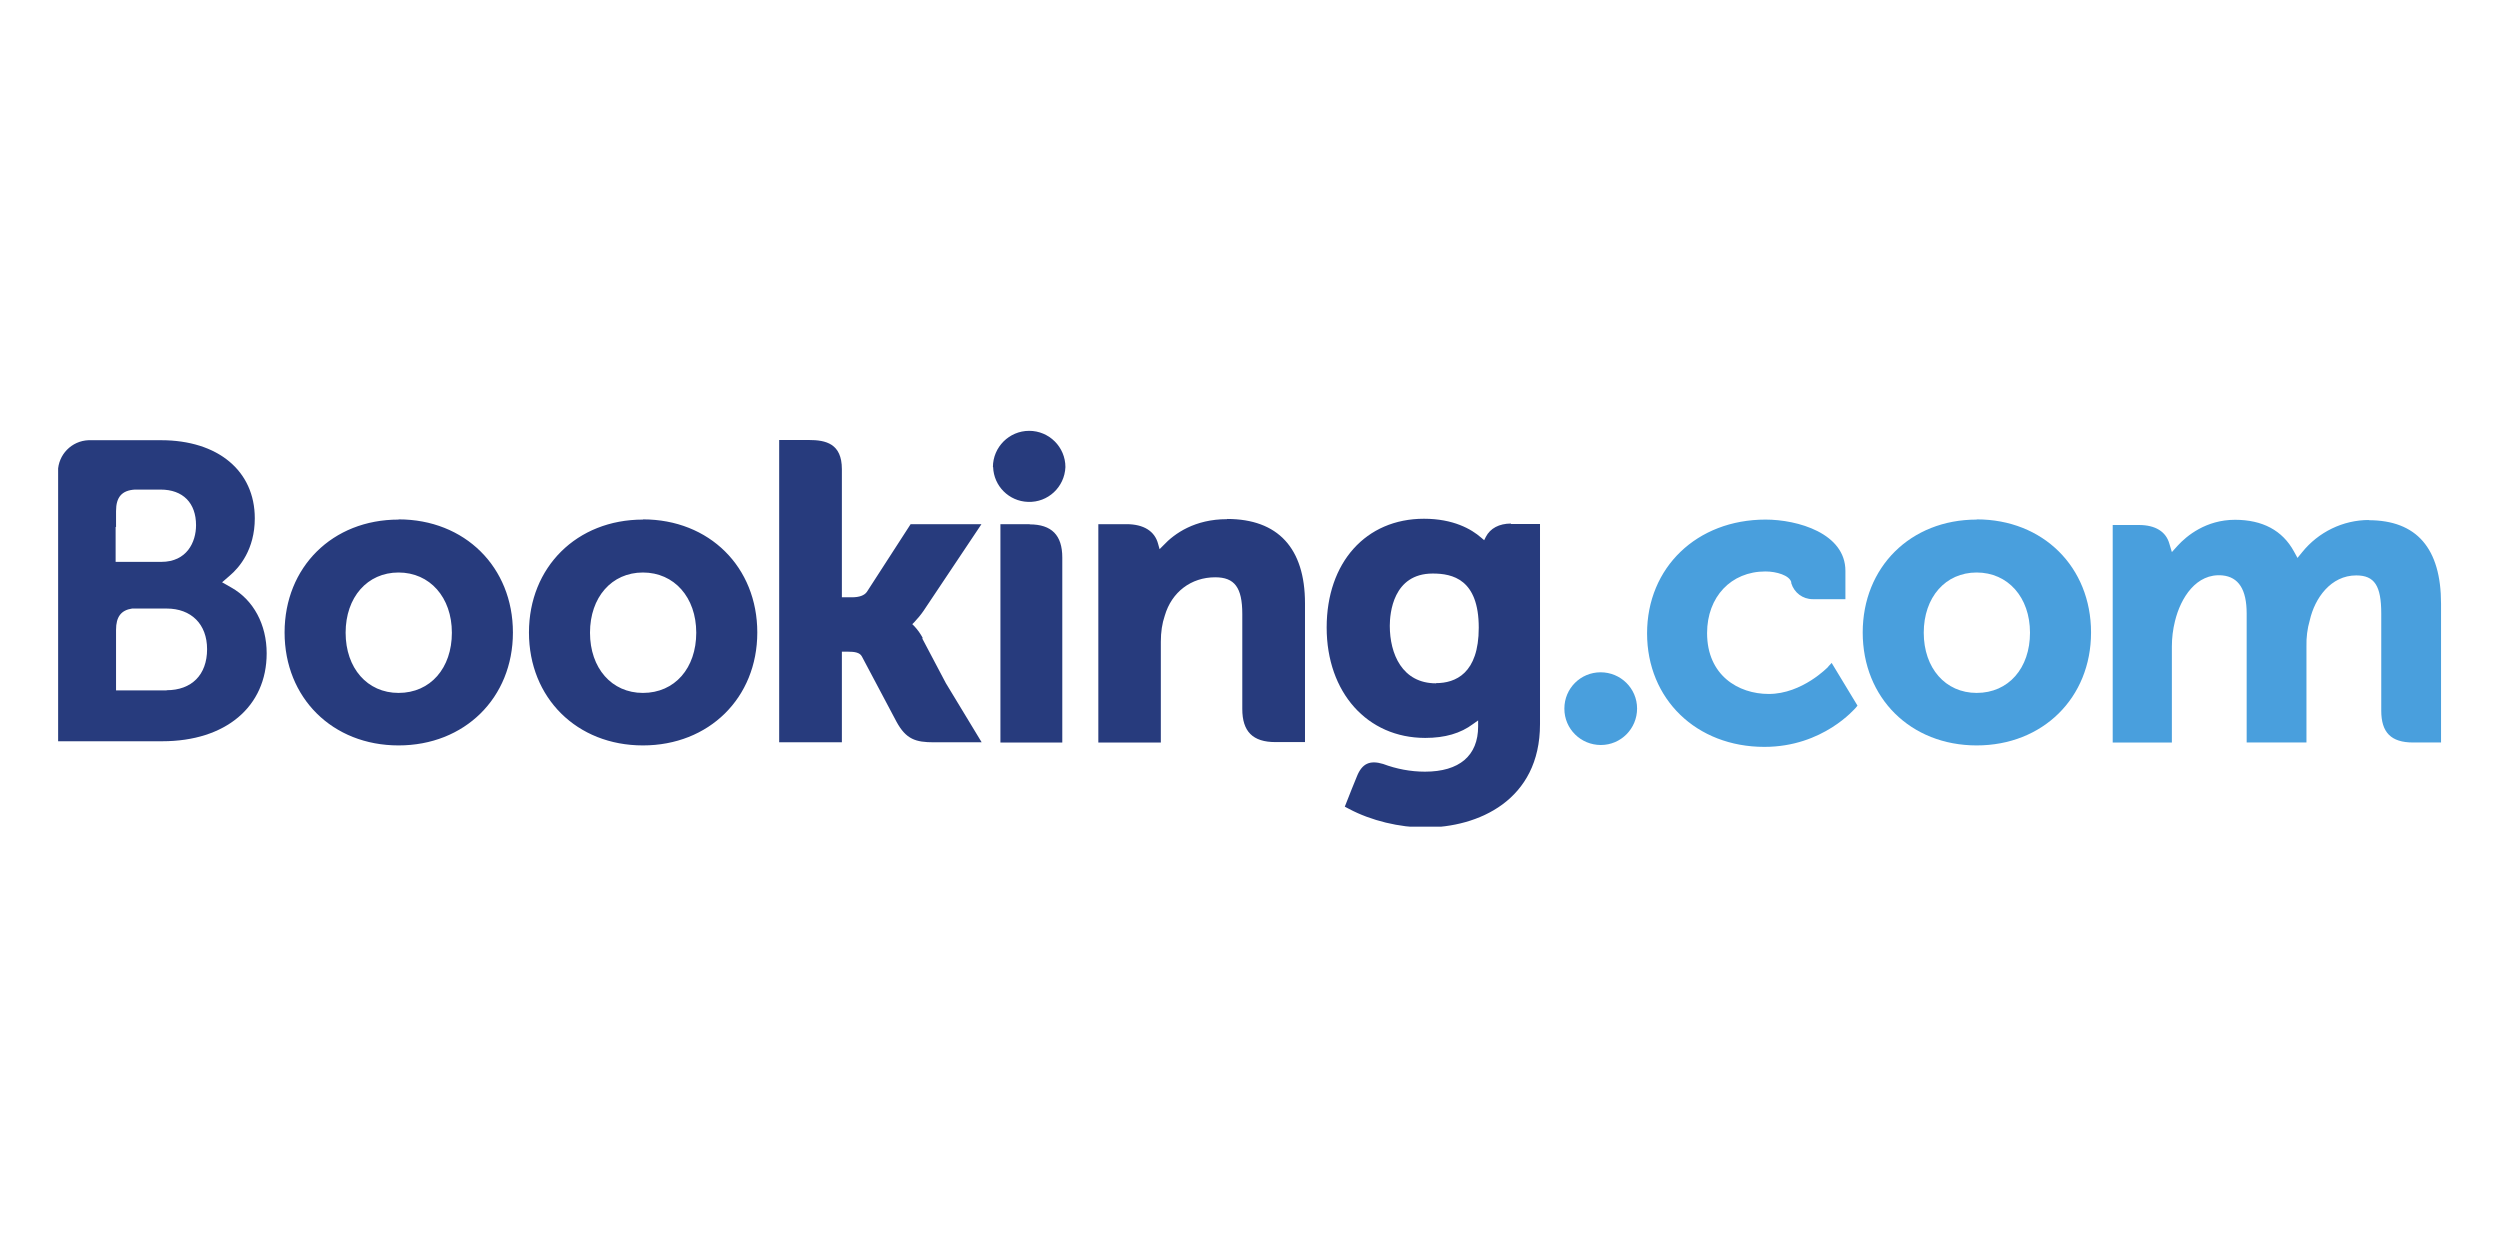 <?xml version="1.0" encoding="UTF-8"?>
<svg id="katman_1" data-name="katman 1" xmlns="http://www.w3.org/2000/svg" xmlns:xlink="http://www.w3.org/1999/xlink" viewBox="0 0 120 60">
  <defs>
    <style>
      .cls-1 {
        clip-path: url(#clippath-6);
      }

      .cls-2 {
        clip-path: url(#clippath-4);
      }

      .cls-3 {
        fill: none;
      }

      .cls-4 {
        clip-path: url(#clippath-1);
      }

      .cls-5 {
        fill: #273b7d;
      }

      .cls-6 {
        clip-path: url(#clippath-5);
      }

      .cls-7 {
        clip-path: url(#clippath-3);
      }

      .cls-8 {
        fill: #499fdd;
      }

      .cls-9 {
        clip-path: url(#clippath-2);
      }

      .cls-10 {
        clip-path: url(#clippath);
      }
    </style>
    <clipPath id="clippath">
      <rect class="cls-3" x="2.79" y="20.29" width="114.43" height="19.42"/>
    </clipPath>
    <clipPath id="clippath-1">
      <rect class="cls-3" x="2.79" y="20.29" width="114.43" height="19.42"/>
    </clipPath>
    <clipPath id="clippath-2">
      <rect class="cls-3" x="2.79" y="20.29" width="114.43" height="19.42"/>
    </clipPath>
    <clipPath id="clippath-3">
      <rect class="cls-3" x="2.79" y="20.67" width="114.4" height="19.01"/>
    </clipPath>
    <clipPath id="clippath-4">
      <rect class="cls-3" x="2.79" y="20.29" width="114.43" height="19.42"/>
    </clipPath>
    <clipPath id="clippath-5">
      <rect class="cls-3" x="2.79" y="20.29" width="114.43" height="19.42"/>
    </clipPath>
    <clipPath id="clippath-6">
      <rect class="cls-3" x="2.79" y="20.29" width="114.43" height="19.42"/>
    </clipPath>
  </defs>
  <g class="cls-10">
    <g class="cls-4">
      <g>
        <path class="cls-5" d="M47.66,22.42c0-.96.78-1.74,1.74-1.74s1.74.78,1.74,1.74c-.04.96-.84,1.71-1.8,1.67-.91-.03-1.64-.76-1.67-1.67"/>
        <path class="cls-8" d="M75.09,34.01c0-.97.78-1.74,1.74-1.74.96,0,1.75.77,1.75,1.74,0,.96-.77,1.75-1.74,1.75-.96,0-1.75-.77-1.75-1.74h0"/>
        <path class="cls-5" d="M19.13,33.26c-1.5,0-2.54-1.19-2.54-2.89s1.04-2.89,2.54-2.89,2.56,1.19,2.56,2.89-1.03,2.89-2.56,2.89ZM19.13,24.94c-3.17,0-5.47,2.28-5.47,5.42s2.3,5.42,5.47,5.42,5.49-2.28,5.49-5.42-2.31-5.43-5.49-5.43M44.3,30.64c-.11-.21-.25-.41-.41-.58l-.1-.1.1-.1c.16-.17.31-.35.44-.54l2.78-4.16h-3.4l-2.1,3.25c-.12.17-.36.26-.72.26h-.48v-6.15c0-1.23-.77-1.4-1.59-1.4h-1.42v14.51h3.01v-4.35h.28c.34,0,.58.04.68.23l1.66,3.13c.46.85.93.99,1.79.99h2.3l-1.72-2.84-1.14-2.16M58.89,24.92c-1.53,0-2.51.68-3.05,1.26l-.18.18-.07-.25c-.16-.62-.7-.95-1.52-.95h-1.35v10.48h3v-4.83c0-.47.06-.88.19-1.26.33-1.13,1.26-1.84,2.42-1.84.93,0,1.3.49,1.3,1.76v4.56c0,1.08.5,1.59,1.59,1.59h1.42v-6.66c0-2.65-1.3-4.05-3.74-4.05M49.44,25.16h-1.42v10.48h1.57s.7,0,.7,0h.7s0,0,0,0v-8.88c0-1.07-.51-1.59-1.57-1.59M30.86,33.26c-1.5,0-2.54-1.19-2.54-2.89s1.04-2.89,2.54-2.89,2.56,1.19,2.56,2.89-1.03,2.89-2.56,2.89h0ZM30.86,24.94c-3.17,0-5.47,2.28-5.47,5.42s2.3,5.42,5.47,5.42,5.49-2.28,5.49-5.42-2.3-5.43-5.49-5.43"/>
      </g>
    </g>
  </g>
  <g class="cls-9">
    <g class="cls-7">
      <g class="cls-2">
        <g>
          <path class="cls-8" d="M94.88,33.26c-1.5,0-2.54-1.19-2.54-2.89s1.04-2.89,2.54-2.89,2.56,1.19,2.56,2.89-1.03,2.89-2.56,2.89ZM94.88,24.94c-3.17,0-5.47,2.28-5.47,5.42s2.3,5.42,5.47,5.42,5.49-2.28,5.49-5.42-2.3-5.43-5.49-5.43"/>
          <path class="cls-5" d="M68.93,32.8c-1.63,0-2.22-1.42-2.22-2.76,0-.59.15-2.51,2.06-2.51.95,0,2.21.27,2.21,2.6,0,2.2-1.12,2.66-2.05,2.66h0ZM72.53,25.13c-.57,0-1,.23-1.21.64l-.08.16-.14-.12c-.48-.42-1.35-.91-2.75-.91-2.79,0-4.67,2.1-4.67,5.22s1.95,5.3,4.73,5.3c.95,0,1.7-.22,2.3-.67l.24-.17v.29c0,1.4-.9,2.17-2.55,2.17-.69,0-1.37-.13-2.01-.37-.63-.19-1.01-.03-1.26.6l-.24.59-.34.86.21.11c1.05.56,2.42.89,3.65.89,2.54,0,5.51-1.3,5.51-4.96v-9.61s-1.4,0-1.4,0"/>
        </g>
      </g>
    </g>
  </g>
  <g class="cls-6">
    <g class="cls-1">
      <g>
        <path class="cls-5" d="M8,33.14h-2.43v-2.91c0-.62.24-.94.77-1.02h1.66c1.18,0,1.94.75,1.94,1.95,0,1.24-.75,1.97-1.94,1.97h0ZM5.57,25.3v-.77c0-.67.28-.99.9-1.03h1.24c1.07,0,1.7.64,1.7,1.71,0,.81-.44,1.76-1.67,1.76h-2.19v-1.68ZM11.1,28.2l-.44-.25.38-.33c.45-.38,1.19-1.25,1.19-2.74,0-2.28-1.77-3.75-4.5-3.75h-3.48c-.81.03-1.46.69-1.47,1.51v12.94h5.01c3.04,0,5.01-1.66,5.01-4.22,0-1.38-.63-2.56-1.7-3.16"/>
        <path class="cls-8" d="M113.71,24.96c-1.25,0-2.43.58-3.21,1.55l-.22.27-.17-.31c-.55-1.01-1.51-1.52-2.83-1.52-1.39,0-2.32.77-2.75,1.24l-.28.31-.12-.4c-.16-.58-.67-.9-1.46-.9h-1.26v10.44s2.84,0,2.84,0v-4.61c0-.41.05-.82.15-1.22.27-1.11,1.02-2.31,2.28-2.19.77.08,1.16.67,1.16,1.83v6.19h2.87v-4.61c-.01-.43.04-.85.16-1.26.24-1.06,1.01-2.15,2.23-2.15.88,0,1.2.5,1.2,1.83v4.66c0,1.05.47,1.53,1.53,1.53h1.34v-6.66c0-2.66-1.17-4.01-3.48-4.01M87.75,32.01s-1.24,1.3-2.85,1.3c-1.47,0-2.96-.9-2.96-2.92,0-1.74,1.15-2.96,2.8-2.96.54,0,1.15.19,1.24.51v.05c.14.46.55.77,1.03.77h1.57s0-1.36,0-1.36c0-1.8-2.29-2.46-3.83-2.46-3.3,0-5.69,2.3-5.69,5.46s2.37,5.45,5.63,5.45c2.83,0,4.36-1.86,4.39-1.88l.08-.1-1.24-2.05-.16.17"/>
      </g>
    </g>
  </g>
</svg>